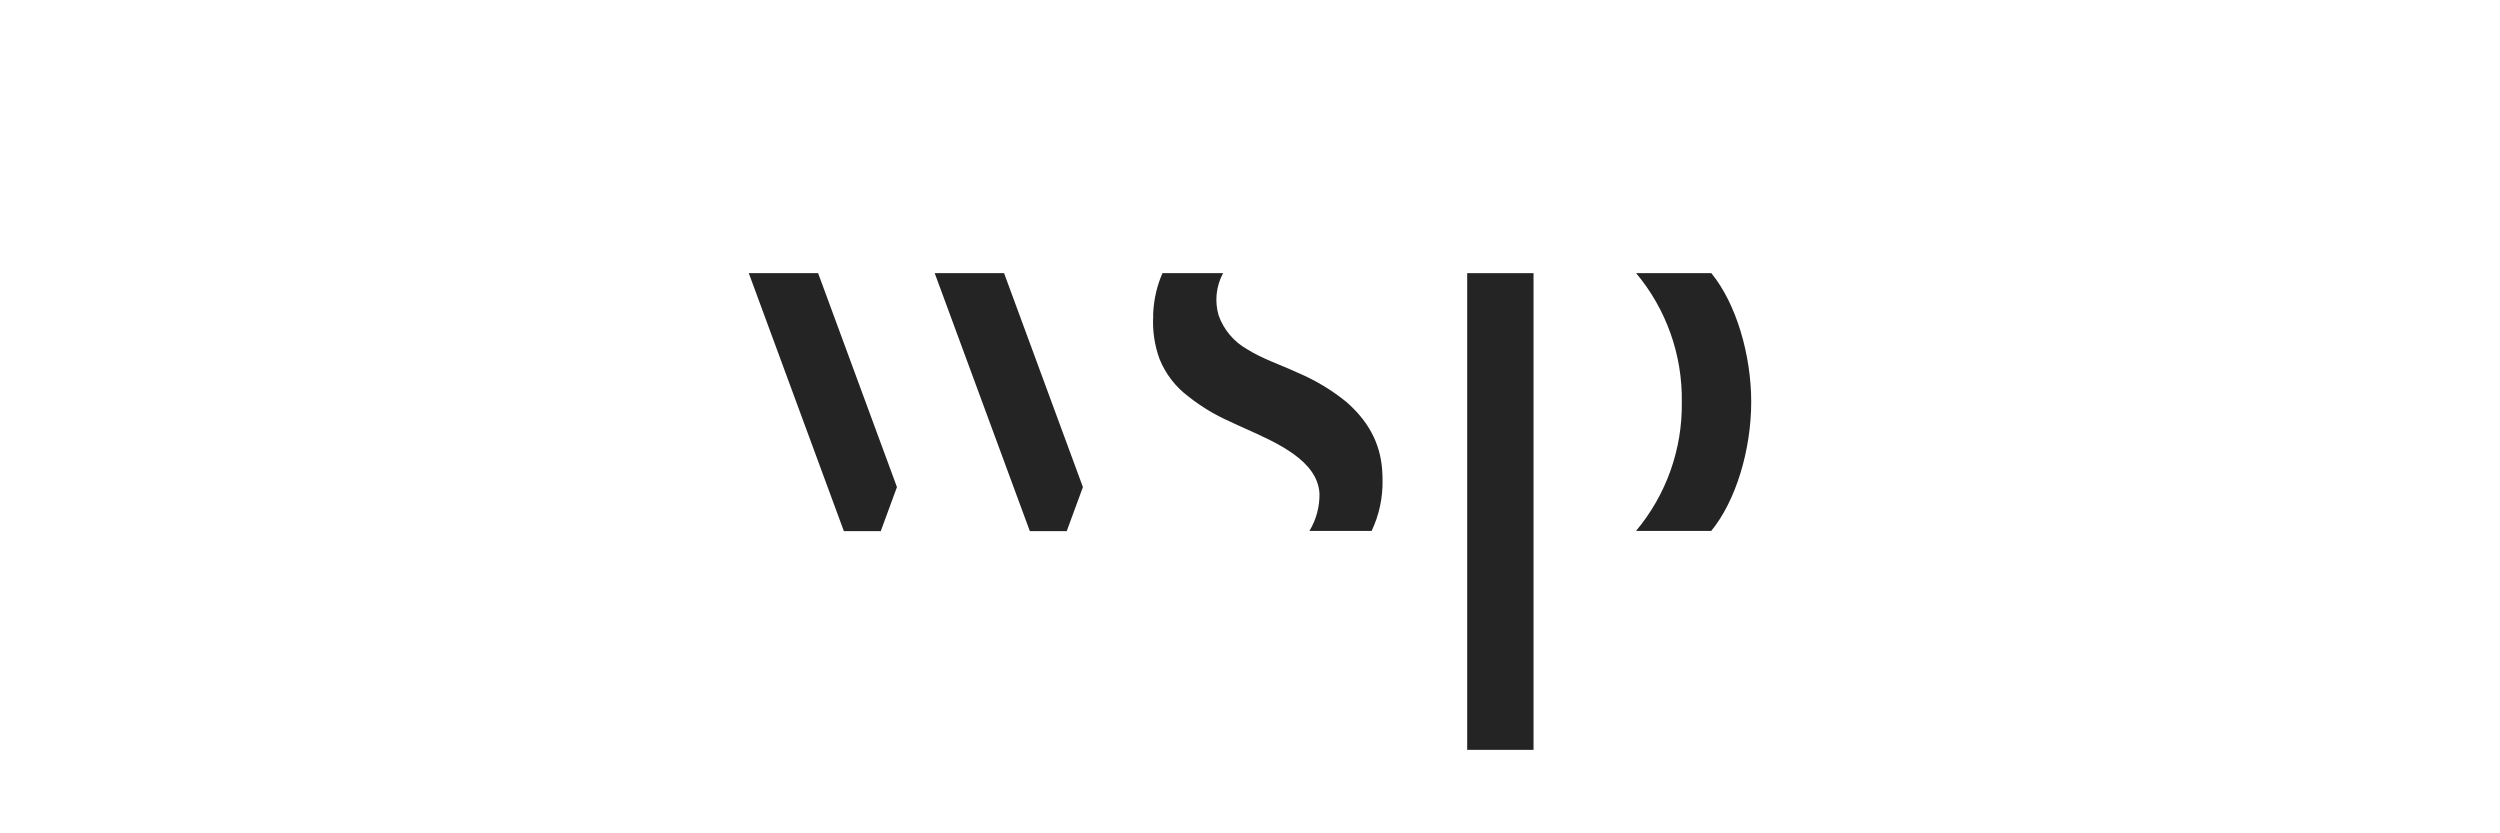 <?xml version="1.0" encoding="UTF-8" standalone="no"?><!DOCTYPE svg PUBLIC "-//W3C//DTD SVG 1.1//EN" "http://www.w3.org/Graphics/SVG/1.1/DTD/svg11.dtd"><svg width="100%" height="100%" viewBox="0 0 8000 2666" version="1.1" xmlns="http://www.w3.org/2000/svg" xmlns:xlink="http://www.w3.org/1999/xlink" xml:space="preserve" xmlns:serif="http://www.serif.com/" style="fill-rule:evenodd;clip-rule:evenodd;stroke-linejoin:round;stroke-miterlimit:2;"><rect x="2287.78" y="874.098" width="3424.43" height="1525.43" style="fill:none;"/><path d="M5381.76,1286.28c2.299,-150.438 -49.6,-296.795 -146.161,-412.177l240.644,-0c78.918,96.195 127.638,259.945 127.638,412.177c-0,152.543 -48.876,316.449 -127.949,412.644l-240.645,0c96.779,-115.459 148.798,-262.007 146.473,-412.644Z" style="fill:#242425;fill-rule:nonzero;"/><path d="M2617.93,874.098l-221.81,-0l304.308,825.6l117.987,-0l51.833,-141.025l-252.318,-684.575Z" style="fill:#242425;fill-rule:nonzero;"/><path d="M3213,874.098l-221.965,-0l304.463,825.6l117.987,-0l51.833,-141.025l-252.318,-684.575Z" style="fill:#242425;fill-rule:nonzero;"/><rect x="4695" y="874.098" width="212.315" height="1525.43" style="fill:#242425;fill-rule:nonzero;"/><path d="M3690.56,996.599c2.526,-42.229 12.43,-83.69 29.263,-122.501l194.103,-0c-22.517,41.562 -27.615,90.416 -14.164,135.732c16.402,45.544 48.614,83.723 90.747,107.558c49.499,31.131 107.403,49.81 160.481,74.56c56.277,23.619 108.942,55.061 156.435,93.393c67.71,58.838 108.959,128.572 115.496,217.919c0.779,10.74 1.246,21.636 1.246,32.376c1.164,56.457 -10.827,112.417 -35.023,163.439l-199.084,-0c22.064,-36.351 33.248,-78.278 32.221,-120.789c-6.849,-103.978 -133.864,-160.793 -240.333,-208.112c-15.566,-7.16 -32.065,-14.321 -46.697,-21.481c-47.371,-20.939 -91.883,-47.824 -132.463,-80.007c-40.793,-30.545 -72.539,-71.599 -91.837,-118.766c-16.397,-44.413 -23.445,-91.737 -20.703,-139c-0.467,-4.514 -0.155,-9.34 0.312,-14.321Z" style="fill:#242425;fill-rule:nonzero;"/></svg>